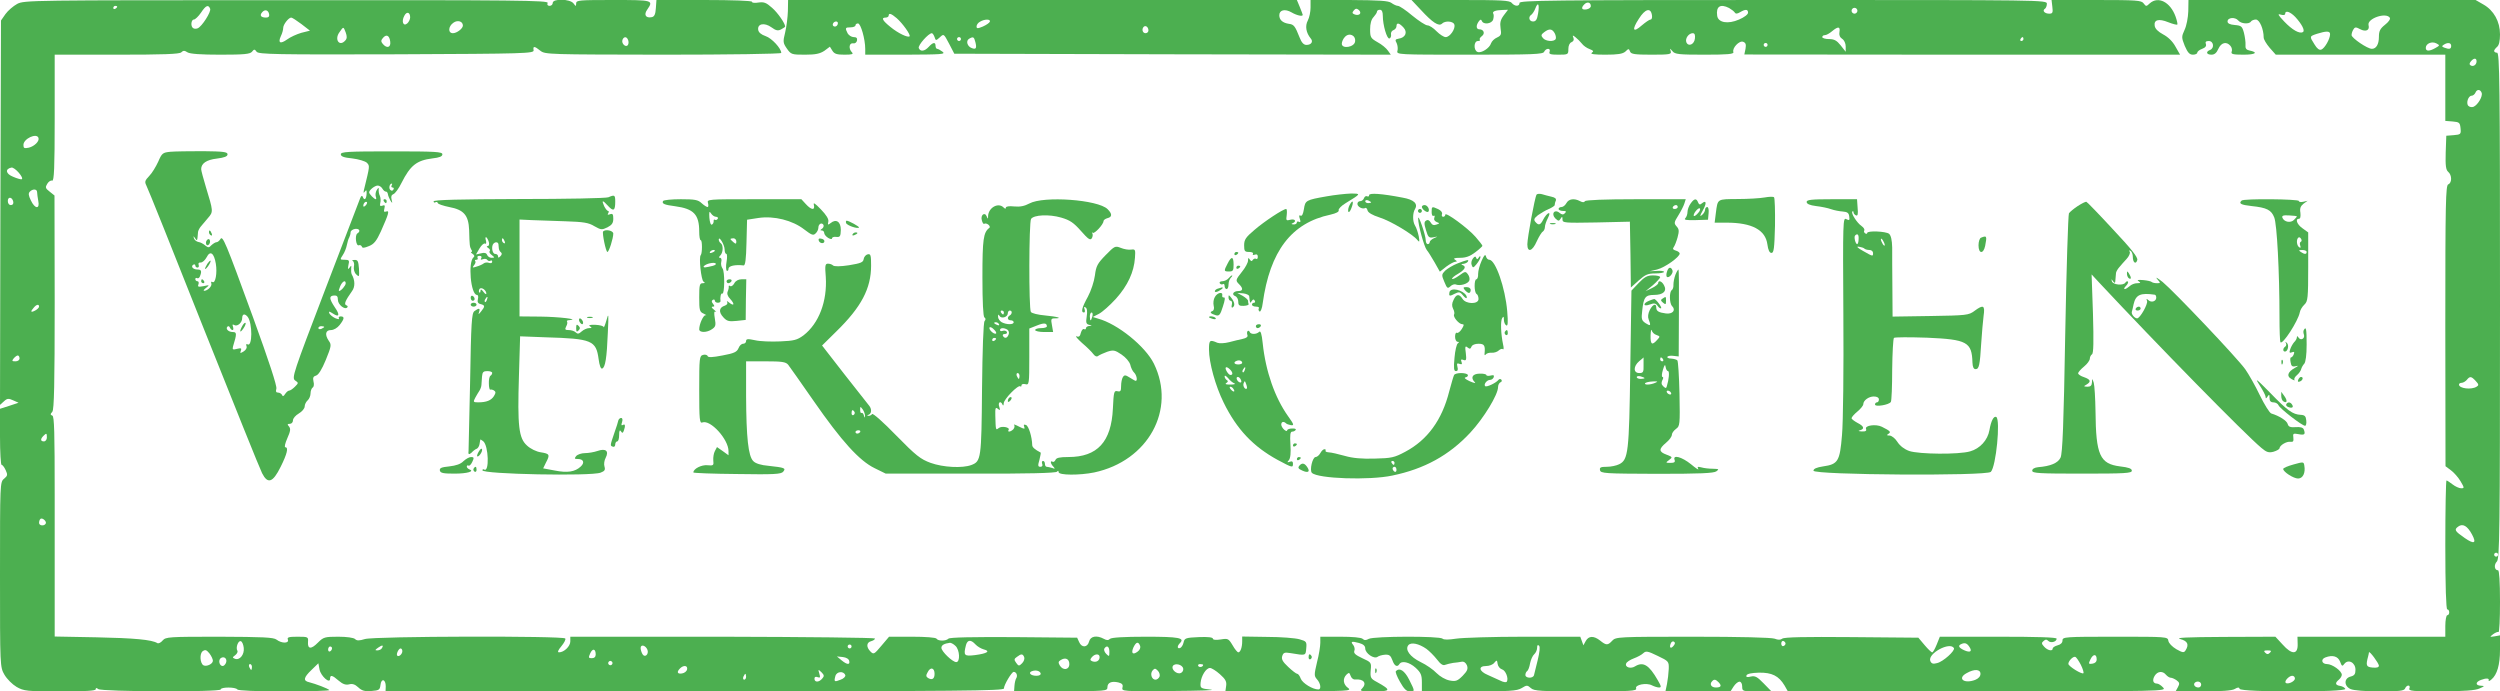 <?xml version="1.0" standalone="no"?>
<!DOCTYPE svg PUBLIC "-//W3C//DTD SVG 20010904//EN"
 "http://www.w3.org/TR/2001/REC-SVG-20010904/DTD/svg10.dtd">
<svg version="1.0" xmlns="http://www.w3.org/2000/svg"
 width="1280pt" height="354pt" viewBox="0 0 1280 354"
 preserveAspectRatio="xMidYMid meet">
<g transform="translate(0,354) scale(0.1,-0.1)"
fill="#4caf50" stroke="none">
<path d="M88 3520 c-20 -11 -47 -34 -60 -52 l-23 -33 -3 -984 -2 -984 20 18
c17 16 24 16 48 5 l27 -12 -48 -16 -47 -15 0 -143 c0 -79 4 -144 8 -144 5 0
14 -12 21 -27 11 -24 10 -29 -8 -44 -21 -17 -21 -23 -21 -491 0 -472 0 -473
23 -513 13 -22 40 -49 62 -62 37 -21 52 -23 223 -23 128 0 182 3 182 11 0 8 4
8 13 1 17 -14 627 -16 627 -2 0 13 77 13 85 0 4 -6 96 -10 242 -10 130 0 233
3 229 7 -7 8 -71 32 -103 40 -32 7 -29 24 12 63 l35 34 6 -32 c7 -34 54 -76
54 -47 0 21 11 19 44 -10 21 -18 36 -23 53 -19 17 5 31 0 47 -15 18 -17 33
-22 67 -19 40 3 44 6 47 31 4 36 27 30 27 -7 l-1 -26 1583 0 c1356 1 1583 3
1583 15 0 18 40 85 50 85 14 0 22 -19 13 -33 -4 -6 -8 -24 -9 -39 l-2 -28 239
1 c231 0 239 1 239 20 0 24 21 33 56 25 20 -5 25 -12 21 -26 -5 -20 1 -20 251
-18 142 1 232 4 202 7 -53 6 -55 7 -53 35 3 35 28 76 48 76 8 0 31 -14 51 -32
28 -25 35 -37 32 -59 l-4 -28 325 0 c299 0 324 1 304 16 -26 18 -30 48 -9 69
13 12 15 11 21 -6 4 -12 14 -20 23 -19 44 4 62 -19 36 -46 -14 -13 -7 -15 62
-15 86 0 88 7 14 48 -32 17 -35 22 -32 60 4 40 3 41 -43 62 -34 16 -45 25 -41
37 4 8 1 22 -5 30 -16 19 -9 21 29 11 22 -6 32 -15 32 -28 0 -25 45 -56 63
-43 6 5 24 10 39 11 21 1 28 -4 37 -28 10 -30 25 -38 36 -20 12 19 51 10 83
-19 27 -25 32 -37 32 -75 l0 -46 241 0 c208 0 245 2 270 17 26 16 29 16 47 0
16 -15 49 -17 281 -17 227 0 262 2 258 15 -8 19 53 31 81 16 12 -6 28 -11 36
-11 13 0 12 6 -6 37 -45 79 -75 97 -117 71 -22 -14 -53 -4 -45 15 2 7 20 19
39 26 19 7 41 19 49 27 13 12 22 11 73 -14 57 -27 58 -29 57 -67 -1 -22 -5
-57 -9 -77 l-8 -38 166 0 167 0 16 25 c9 14 23 25 30 25 8 0 14 -10 14 -25 0
-24 2 -25 75 -25 l75 0 -40 41 c-33 34 -44 40 -66 35 -19 -5 -25 -3 -22 6 3 8
25 13 64 14 66 1 101 -16 131 -66 l17 -30 969 0 c966 0 970 1 952 20 -10 11
-24 20 -31 20 -20 0 -26 17 -12 40 15 24 41 26 58 5 7 -8 18 -15 24 -15 7 0
20 -6 30 -13 15 -11 17 -17 7 -35 l-12 -22 141 0 c94 0 147 4 161 12 17 10 23
10 26 1 6 -18 546 -18 541 0 -3 6 -14 13 -26 15 -26 4 -28 15 -7 32 8 7 15 18
15 25 0 20 -49 55 -76 55 -27 0 -33 25 -8 34 37 14 64 6 75 -21 9 -25 12 -26
22 -12 20 26 57 7 57 -30 0 -22 -5 -30 -25 -35 -35 -9 -34 -49 0 -64 15 -7 77
-12 149 -12 101 0 125 3 130 15 3 8 10 15 17 15 6 0 9 -7 5 -15 -5 -13 17 -15
162 -15 120 1 176 5 197 15 27 12 28 13 8 14 -30 1 -30 19 0 30 27 10 43 9 39
-3 -2 -5 5 -3 14 5 29 24 44 75 44 152 l0 74 -27 -5 c-27 -4 -27 -4 -8 11 11
8 23 13 27 11 5 -3 8 67 8 155 0 104 -4 161 -10 161 -19 0 -22 29 -6 45 14 15
16 139 16 1311 0 1144 -2 1294 -15 1294 -8 0 -15 4 -15 9 0 5 7 14 15 21 10 8
15 30 15 64 0 66 -32 123 -85 153 l-40 23 -735 0 -735 0 -1 -58 c-1 -32 -9
-74 -19 -95 -16 -35 -16 -39 1 -82 15 -34 24 -45 42 -45 12 0 22 5 22 10 0 6
11 15 25 20 16 6 23 14 19 25 -4 10 0 15 15 15 25 0 30 -37 6 -46 -23 -9 -18
-24 8 -24 15 0 26 9 35 30 15 33 42 39 62 15 7 -8 10 -22 6 -30 -4 -12 6 -15
61 -15 62 0 78 12 28 22 -14 3 -20 11 -18 28 1 14 -3 42 -8 62 -9 33 -13 37
-47 40 -25 2 -37 8 -37 18 0 21 39 24 55 5 14 -17 56 -20 65 -5 3 5 15 10 25
10 19 0 40 -49 40 -92 0 -10 14 -33 31 -53 l31 -35 434 0 434 0 0 -169 0 -170
38 -3 c34 -3 37 -6 40 -35 3 -30 1 -32 -35 -35 l-38 -3 -3 -86 c-2 -68 1 -89
13 -99 19 -16 20 -56 0 -64 -13 -5 -15 -93 -15 -724 l1 -719 28 -21 c15 -11
38 -37 49 -56 20 -34 20 -36 3 -36 -10 0 -30 9 -44 20 -14 11 -28 20 -31 20
-3 0 -6 -148 -6 -330 0 -213 4 -330 10 -330 6 0 10 -7 10 -15 0 -8 -4 -15 -10
-15 -5 0 -10 -25 -10 -55 l0 -55 -379 0 -378 0 1 -37 c2 -55 -29 -57 -77 -3
l-37 40 -262 -1 c-195 -1 -253 -4 -225 -11 38 -10 46 -28 27 -58 -8 -13 -15
-12 -47 6 -22 13 -39 31 -41 43 -3 21 -6 21 -273 21 -257 0 -269 -1 -269 -19
0 -12 -9 -21 -25 -25 -14 -4 -25 -11 -25 -16 0 -16 -26 -11 -44 9 -14 15 -14
20 -3 29 10 9 16 9 25 0 12 -12 42 -4 42 12 0 7 -100 10 -299 10 l-299 0 -16
-40 c-9 -22 -19 -40 -23 -40 -5 0 -22 17 -39 37 l-32 38 -342 3 c-235 2 -346
0 -355 -8 -9 -7 -21 -7 -39 0 -17 6 -177 10 -420 10 -380 0 -393 -1 -411 -20
-23 -25 -31 -25 -62 0 -33 26 -59 25 -74 -2 l-12 -22 -8 22 -8 22 -288 0
c-158 0 -315 -5 -348 -10 -39 -6 -63 -6 -69 0 -14 14 -352 13 -378 -1 -14 -8
-23 -8 -31 0 -7 7 -53 11 -114 11 l-103 0 0 -31 c0 -17 -7 -62 -17 -100 -15
-64 -15 -70 0 -87 19 -21 23 -52 7 -52 -29 0 -81 32 -90 55 -5 14 -13 25 -18
25 -5 0 -26 16 -46 35 -29 27 -36 40 -31 56 6 18 12 20 43 15 78 -13 77 -14
80 25 3 33 1 36 -35 46 -21 6 -95 12 -165 12 l-128 2 0 -25 c0 -30 -9 -56 -20
-56 -4 0 -18 16 -29 36 -21 35 -24 36 -61 30 -26 -4 -40 -2 -40 4 0 7 -26 10
-72 8 -67 -3 -73 -5 -78 -27 -3 -14 -11 -26 -18 -29 -15 -5 -16 10 -1 25 27
27 -4 33 -175 33 -111 0 -176 -4 -183 -11 -8 -8 -17 -8 -31 0 -37 20 -69 14
-76 -14 -8 -31 -38 -33 -51 -2 l-10 22 -324 3 c-210 1 -328 -1 -335 -8 -13
-13 -53 -13 -61 0 -4 6 -56 10 -125 10 l-118 0 -39 -46 c-37 -44 -40 -46 -56
-30 -23 23 -21 47 3 53 11 3 20 9 20 14 0 4 -351 8 -780 9 l-780 0 0 -24 c0
-25 -32 -56 -58 -56 -9 0 -5 11 12 31 14 17 24 35 20 40 -8 14 -978 12 -1026
-3 -29 -9 -41 -9 -50 0 -7 7 -43 12 -86 12 -69 0 -76 -2 -104 -30 -35 -36 -54
-34 -51 4 2 25 0 26 -54 26 -45 0 -54 -3 -49 -15 7 -20 -32 -20 -58 0 -15 12
-71 14 -293 15 -259 0 -274 -1 -290 -19 -9 -11 -21 -17 -27 -14 -28 18 -120
26 -313 30 l-213 4 0 162 c0 89 0 343 0 564 0 318 -2 402 -12 405 -11 4 -11 8
0 20 9 12 12 137 12 561 l-1 546 -25 20 c-22 17 -23 22 -12 40 7 12 19 19 25
16 10 -3 13 64 13 320 l0 325 318 0 c238 0 321 3 330 12 10 10 17 10 32 0 13
-8 68 -12 169 -12 120 0 151 3 161 15 11 14 14 14 24 0 10 -13 95 -15 716 -13
665 3 705 4 702 21 -4 22 4 22 35 -3 24 -19 44 -19 629 -20 332 0 604 4 604 9
0 23 -49 76 -80 86 -23 8 -36 19 -38 32 -5 32 32 39 68 13 23 -17 34 -19 50
-10 11 6 20 12 20 14 0 16 -38 71 -67 96 -30 27 -42 31 -70 27 -18 -3 -33 -2
-33 4 0 5 -99 9 -244 9 l-245 0 -3 -42 c-2 -32 -8 -44 -22 -46 -30 -6 -41 13
-22 39 33 48 29 49 -174 49 -174 0 -190 -1 -190 -17 -1 -17 -1 -17 -14 0 -18
23 -106 25 -106 2 0 -8 -7 -15 -16 -15 -10 0 -14 6 -10 15 5 13 -154 15 -1337
14 -1309 0 -1343 0 -1379 -19z m512 -14 c0 -3 -4 -8 -10 -11 -5 -3 -10 -1 -10
4 0 6 5 11 10 11 6 0 10 -2 10 -4z m476 -11 c6 -15 -42 -91 -64 -100 -8 -3
-18 -3 -23 1 -14 8 -11 44 4 44 6 0 23 16 36 35 25 38 38 43 47 20z m302 -28
c2 -11 -3 -17 -16 -17 -26 0 -34 11 -20 27 14 17 32 12 36 -10z m722 -16 c0
-10 -7 -24 -15 -31 -20 -17 -31 10 -15 39 12 24 30 19 30 -8z m9652 2 c33 -36
51 -70 39 -77 -17 -11 -55 11 -96 54 -32 34 -36 41 -17 35 13 -4 22 -2 22 4 0
20 26 11 52 -16z m484 -4 c4 -7 -7 -22 -25 -36 -25 -20 -31 -32 -31 -62 0 -38
-14 -61 -36 -61 -23 0 -103 55 -104 70 0 8 4 22 10 30 7 12 13 12 33 1 30 -16
51 -6 44 20 -9 34 90 68 109 38z m-10693 -32 l44 -34 -44 -11 c-24 -7 -57 -22
-73 -34 -35 -25 -48 -18 -32 17 7 14 12 33 12 42 0 18 28 53 41 53 5 0 28 -15
52 -33z m827 -8 c0 -15 -31 -39 -51 -39 -26 0 -25 35 3 54 21 15 48 7 48 -15z
m-600 -35 c7 -19 7 -31 -1 -40 -30 -36 -59 3 -31 41 21 30 20 30 32 -1z
m10160 -9 c0 -24 -27 -72 -45 -79 -10 -4 -22 5 -35 27 -26 41 -26 41 13 54 48
15 67 15 67 -2z m-9932 -38 c4 -30 -17 -37 -38 -12 -10 12 -10 18 0 30 18 22
34 14 38 -18z m1218 8 c3 -8 3 -19 -1 -25 -10 -16 -35 7 -28 26 7 18 22 18 29
-1z m9253 -41 c-32 -18 -49 -17 -49 1 0 22 31 35 54 23 19 -10 18 -11 -5 -24z
m81 11 c0 -16 -9 -19 -35 -9 -13 5 -14 8 -3 15 20 13 38 11 38 -6z m130 -79
c0 -18 -17 -29 -30 -21 -8 5 -7 11 1 21 15 18 29 18 29 0z m26 -161 c7 -18
-20 -63 -42 -72 -9 -3 -20 -1 -26 5 -13 13 -1 52 17 52 7 0 15 7 19 15 7 19
25 19 32 0z m-12509 -231 c6 -17 -21 -43 -49 -50 -24 -5 -28 -3 -28 14 0 32
68 63 77 36z m-86 -212 c-4 -1 -24 4 -44 13 -38 15 -42 40 -9 47 17 4 67 -54
53 -60z m79 -66 c0 -7 3 -28 6 -45 9 -43 -17 -42 -38 3 -12 25 -14 36 -5 45
15 15 37 14 37 -3z m-122 -49 c2 -10 -3 -17 -12 -17 -10 0 -16 9 -16 21 0 24
23 21 28 -4z m132 -537 c0 -5 -9 -14 -20 -20 -23 -12 -26 -6 -7 15 14 17 27
19 27 5z m-100 -265 c0 -9 -9 -15 -21 -15 -18 0 -19 2 -9 15 7 8 16 15 21 15
5 0 9 -7 9 -15z m12576 -116 c16 -17 16 -22 4 -29 -27 -17 -90 -9 -90 11 0 5
6 9 14 9 7 0 19 7 26 15 16 20 23 19 46 -6z m-12436 -289 c0 -11 -7 -20 -15
-20 -18 0 -19 12 -3 28 16 16 18 15 18 -8z m-6 -441 c-8 -14 -34 -11 -34 4 0
8 3 17 7 20 9 9 34 -13 27 -24z m12423 -56 c24 -45 11 -51 -37 -18 -52 36 -56
43 -34 59 23 17 47 4 71 -41z m133 -103 c0 -5 -4 -10 -10 -10 -5 0 -10 5 -10
10 0 6 5 10 10 10 6 0 10 -4 10 -10z m-11542 -477 c4 -35 -21 -65 -45 -56 -14
6 -14 7 2 19 9 7 14 18 10 23 -9 16 5 53 18 48 7 -2 13 -17 15 -34z m3746 18
c10 -11 29 -22 43 -26 36 -9 17 -21 -44 -29 -57 -7 -61 -3 -47 52 8 27 25 28
48 3z m3575 -7 c-14 -18 -24 -11 -15 11 3 9 11 13 16 10 8 -5 7 -11 -1 -21z
m573 11 c0 -5 -5 -11 -11 -13 -6 -2 -11 4 -11 13 0 9 5 15 11 13 6 -2 11 -8
11 -13z m-4250 -12 c22 -20 25 -83 4 -83 -19 0 -76 55 -76 73 0 14 14 22 44
26 5 0 18 -6 28 -16z m945 1 c4 -10 -1 -22 -12 -30 -25 -19 -35 -9 -22 21 14
29 25 32 34 9z m1466 -16 c15 -11 39 -35 54 -54 18 -24 31 -33 42 -28 9 3 27
8 41 10 14 1 33 4 44 6 11 2 21 -5 27 -19 6 -18 2 -28 -22 -53 -27 -27 -36
-30 -67 -24 -21 4 -49 20 -67 38 -16 17 -53 43 -81 56 -55 27 -82 64 -63 87
14 16 53 8 92 -19z m2781 9 c15 -23 3 -30 -28 -16 -28 13 -33 24 -13 32 18 8
29 3 41 -16z m-8129 -6 c-3 -6 -14 -11 -23 -11 -13 0 -13 2 4 14 21 15 30 14
19 -3z m1360 -8 c8 -23 -13 -42 -25 -23 -5 8 -10 23 -10 32 0 21 26 14 35 -9z
m1045 17 c0 -5 -4 -10 -10 -10 -5 0 -10 5 -10 10 0 6 5 10 10 10 6 0 10 -4 10
-10z m3513 -70 c-9 -36 -17 -71 -19 -77 -5 -18 -44 -16 -44 1 0 8 4 17 9 20 5
3 12 21 15 40 4 19 13 39 21 46 8 7 15 22 15 33 0 13 3 18 10 11 6 -6 3 -33
-7 -74z m-6173 61 c0 -6 -4 -13 -10 -16 -5 -3 -10 1 -10 9 0 9 5 16 10 16 6 0
10 -4 10 -9z m3980 -18 c0 -25 -1 -26 -16 -11 -9 9 -13 21 -10 27 13 20 26 11
26 -16z m4324 19 c8 -13 -55 -70 -86 -77 -21 -6 -29 -3 -35 11 -14 38 100 100
121 66z m-8914 -65 c0 -17 -34 -32 -49 -23 -17 11 -20 60 -3 72 13 9 19 7 34
-11 10 -13 18 -30 18 -38z m970 49 c0 -15 -18 -31 -26 -23 -7 7 7 37 17 37 5
0 9 -6 9 -14z m990 -17 c0 -12 -7 -19 -20 -19 -17 0 -18 3 -8 25 12 27 28 24
28 -6z m8572 9 c-9 -9 -15 -9 -24 0 -9 9 -7 12 12 12 19 0 21 -3 12 -12z m558
-66 c0 -9 -11 -12 -32 -10 -33 3 -36 10 -23 58 2 8 4 17 4 20 2 10 50 -55 51
-68z m-6936 43 c3 -8 -2 -22 -11 -31 -15 -15 -18 -15 -30 2 -12 16 -11 21 4
31 22 17 30 16 37 -2z m386 1 c0 -19 -17 -29 -37 -22 -12 5 -13 9 -3 21 16 19
40 19 40 1z m5105 -12 c0 -12 -8 -20 -22 -22 -20 -3 -21 -1 -10 22 14 29 32
29 32 0z m-9578 -18 c-4 -9 -11 -16 -17 -16 -17 0 -24 31 -9 41 18 11 34 -5
26 -25z m3191 10 c5 -21 -11 -20 -39 3 l-24 20 30 -3 c18 -2 31 -10 33 -20z
m6306 -20 c10 -20 16 -40 13 -43 -8 -7 -77 36 -77 48 0 15 24 39 35 36 6 -2
18 -20 29 -41z m-5179 4 c0 -30 -32 -35 -49 -7 -8 14 -8 20 4 27 24 16 45 7
45 -20z m-2341 -1 c-3 -5 -10 -7 -15 -3 -5 3 -7 10 -3 15 3 5 10 7 15 3 5 -3
7 -10 3 -15z m4556 -26 c19 -5 35 -47 25 -63 -3 -5 -18 -3 -33 5 -15 7 -44 20
-64 29 -46 19 -51 46 -9 46 16 0 35 7 42 17 13 15 14 14 17 -7 2 -12 12 -24
22 -27z m-6400 12 c0 -8 -2 -15 -4 -15 -2 0 -6 7 -10 15 -3 8 -1 15 4 15 6 0
10 -7 10 -15z m4768 -8 c2 -9 -4 -20 -13 -23 -20 -8 -50 19 -40 36 10 17 49 8
53 -13z m102 19 c0 -11 -19 -15 -25 -6 -3 5 1 10 9 10 9 0 16 -2 16 -4z
m-2642 -23 c-2 -10 -13 -19 -26 -21 -24 -4 -29 7 -10 26 18 18 40 15 36 -5z
m1267 -23 c0 -26 -13 -34 -34 -21 -10 7 -11 13 -1 30 14 28 35 22 35 -9z
m1152 -14 c-4 -9 -13 -16 -21 -16 -19 0 -29 30 -15 47 11 12 14 12 27 -1 8 -8
12 -22 9 -30z m-1727 -10 c-16 -20 -40 -21 -40 -1 0 9 6 12 16 8 13 -5 15 -2
9 18 -7 23 -6 23 11 7 14 -14 15 -20 4 -32z m1118 27 c2 -8 -6 -13 -22 -13
-28 0 -43 15 -24 23 20 8 41 3 46 -10z m4812 -3 c0 -13 -10 -24 -27 -31 -58
-22 -94 8 -43 35 39 22 70 20 70 -4z m-5812 -7 c2 -7 -9 -18 -24 -23 -32 -13
-35 -11 -27 18 6 25 43 28 51 5z m-508 -8 c0 -8 -4 -15 -10 -15 -5 0 -7 7 -4
15 4 8 8 15 10 15 2 0 4 -7 4 -15z m7930 -9 c0 -15 -37 -32 -47 -22 -9 8 17
36 33 36 8 0 14 -6 14 -14z m-2952 -18 c19 -19 14 -28 -13 -28 -24 0 -34 18
-18 33 9 10 17 9 31 -5z m2472 -13 c0 -8 -6 -15 -14 -15 -17 0 -28 14 -19 24
12 12 33 6 33 -9z"/>
<path d="M4034 3483 c-1 -31 -7 -80 -14 -109 -12 -48 -11 -54 9 -83 21 -30 25
-31 93 -31 54 0 76 5 99 20 l28 21 13 -21 c10 -16 23 -20 62 -20 39 0 47 3 38
12 -18 18 -15 49 5 46 10 -2 19 4 21 15 2 12 -3 17 -17 17 -11 0 -25 9 -31 19
-14 28 -13 31 15 31 14 0 25 5 25 10 0 6 6 10 13 10 14 0 37 -80 37 -131 l0
-29 208 0 c184 1 205 2 188 15 -11 8 -23 15 -28 15 -4 0 -8 7 -8 15 0 21 -13
19 -35 -5 -21 -23 -43 -26 -51 -6 -5 14 50 76 67 76 4 0 10 -9 14 -20 6 -19 7
-19 27 -1 20 19 20 19 47 -32 l27 -52 1118 -3 1117 -2 -15 21 c-8 12 -32 32
-53 43 -35 20 -38 25 -38 66 0 29 6 51 18 63 9 10 17 22 17 27 0 6 7 10 15 10
10 0 15 -10 15 -31 0 -47 21 -120 34 -116 6 2 10 12 8 21 -2 9 4 19 13 22 8 3
15 12 15 20 0 20 14 17 36 -7 22 -24 10 -52 -25 -57 -18 -3 -19 -7 -10 -23 5
-11 7 -29 4 -39 -6 -20 1 -20 370 -20 325 0 376 2 381 15 4 8 12 15 20 15 8 0
11 -6 8 -15 -5 -12 4 -15 45 -15 50 0 51 1 51 29 0 17 6 31 16 35 10 4 14 12
10 22 -6 15 -4 15 11 3 10 -8 24 -22 32 -32 7 -10 25 -23 39 -28 21 -8 23 -12
12 -19 -10 -7 14 -10 69 -10 64 0 89 4 103 16 16 16 18 16 24 0 5 -13 23 -16
110 -16 94 0 103 2 98 18 -5 16 -5 16 9 0 12 -16 34 -18 165 -18 117 0 150 3
147 13 -8 20 30 61 50 53 13 -5 16 -13 12 -36 l-6 -29 1115 -1 1116 0 -24 42
c-14 26 -38 49 -63 62 -26 14 -41 29 -43 44 -5 31 21 38 70 18 23 -9 43 -14
46 -12 2 3 -2 21 -9 41 -27 75 -89 106 -132 68 -18 -17 -19 -17 -32 0 -11 15
-35 17 -242 17 l-229 0 4 -35 c4 -30 1 -35 -16 -35 -24 0 -37 16 -22 25 5 3
10 15 10 26 0 19 -22 19 -1350 19 -1190 0 -1350 -2 -1350 -15 0 -19 -24 -19
-40 0 -10 13 -52 15 -263 15 l-250 0 49 -52 c58 -63 91 -85 107 -69 16 16 57
13 63 -4 8 -21 -22 -65 -44 -65 -10 0 -31 14 -47 30 -16 17 -37 30 -46 30 -10
0 -45 23 -78 50 -33 28 -66 50 -74 50 -7 0 -22 7 -33 15 -15 11 -59 14 -216
15 l-198 0 0 -39 c0 -21 -6 -51 -14 -66 -15 -28 -9 -63 15 -92 14 -16 3 -33
-22 -33 -14 0 -25 12 -35 38 -23 58 -29 67 -55 70 -32 5 -49 20 -49 44 0 27
29 34 62 15 27 -16 58 -23 58 -13 0 2 -7 20 -15 40 l-15 36 -1303 0 -1302 0
-1 -57z m4111 26 c0 -8 -10 -15 -22 -17 -25 -4 -30 7 -11 26 15 15 33 10 33
-9z m-270 -38 c-5 -31 -11 -41 -26 -41 -20 0 -26 24 -8 35 5 4 15 18 20 32 14
37 22 21 14 -26z m978 28 c12 -7 25 -17 29 -23 5 -8 13 -7 28 2 27 16 40 15
40 -3 0 -9 -20 -24 -46 -35 -57 -25 -107 -16 -112 19 -7 48 16 63 61 40z
m-1891 -31 c-5 -5 -16 -6 -26 -2 -13 5 -14 9 -5 20 9 11 15 12 26 3 8 -7 10
-16 5 -21z m2548 17 c0 -8 -7 -15 -15 -15 -8 0 -15 7 -15 15 0 8 7 15 15 15 8
0 15 -7 15 -15z m-1811 -24 c-17 -23 -20 -38 -16 -66 5 -31 3 -37 -18 -47 -14
-6 -27 -19 -31 -30 -7 -24 -50 -52 -69 -44 -21 8 -20 56 2 56 9 0 13 3 10 7
-4 3 1 11 10 18 18 13 10 35 -13 35 -16 0 -18 19 -3 40 8 11 12 12 16 3 8 -21
51 -15 58 7 3 11 4 24 1 29 -8 12 10 19 47 20 l28 1 -22 -29z m759 1 c2 -12
-1 -22 -7 -22 -6 0 -26 -14 -45 -30 -45 -40 -53 -24 -15 34 32 51 61 59 67 18z
m-3867 -15 c30 -26 73 -86 66 -93 -8 -8 -58 15 -98 48 -41 33 -49 48 -24 48 8
0 15 5 15 10 0 15 13 11 41 -13z m477 -18 c-2 -6 -18 -17 -36 -25 -27 -11 -32
-11 -32 1 0 8 8 19 18 24 23 14 55 14 50 0z m-778 -7 c0 -13 -12 -22 -22 -16
-10 6 -1 24 13 24 5 0 9 -4 9 -8z m1590 -38 c0 -8 -7 -14 -15 -14 -15 0 -21
21 -9 33 10 9 24 -2 24 -19z m3538 -8 c-3 -15 2 -27 14 -35 10 -6 18 -23 18
-39 l0 -27 -26 33 c-20 25 -33 32 -60 32 -19 0 -34 5 -34 10 0 6 6 10 13 10 8
0 24 9 37 20 31 26 43 25 38 -4z m-1458 -6 c6 -11 8 -25 5 -30 -9 -15 -51 -12
-65 5 -11 13 -10 18 6 30 26 20 41 18 54 -5z m-1022 -43 c-4 -29 -68 -39 -68
-11 0 10 7 26 16 35 22 24 57 8 52 -24z m1740 16 c-3 -31 -34 -44 -44 -19 -7
19 12 46 33 46 10 0 13 -9 11 -27z m-3758 -3 c0 -5 -4 -10 -10 -10 -5 0 -10 5
-10 10 0 6 5 10 10 10 6 0 10 -4 10 -10z m74 -16 c8 -31 3 -39 -19 -30 -22 8
-31 36 -14 47 22 13 26 11 33 -17z m5366 16 c0 -5 -5 -10 -11 -10 -5 0 -7 5
-4 10 3 6 8 10 11 10 2 0 4 -4 4 -10z m-1310 -30 c0 -5 -4 -10 -10 -10 -5 0
-10 5 -10 10 0 6 5 10 10 10 6 0 10 -4 10 -10z"/>
<path d="M873 2763 c-40 -4 -44 -7 -63 -51 -12 -26 -32 -59 -46 -73 -22 -23
-24 -30 -15 -48 7 -12 138 -339 292 -728 155 -389 290 -725 301 -746 29 -57
55 -48 95 33 33 66 41 100 24 100 -6 0 -1 21 10 46 16 36 18 48 9 60 -10 11
-9 14 4 14 9 0 16 8 16 18 0 10 14 26 30 35 17 10 30 26 30 36 0 10 7 24 15
31 8 7 15 23 15 36 0 12 5 26 11 30 6 3 8 17 4 31 -4 19 -1 26 13 30 12 3 30
31 50 80 28 69 30 78 16 97 -22 32 -18 56 10 56 15 0 33 11 45 26 25 32 26 44
5 44 -8 0 -12 -5 -9 -10 4 -6 -4 -5 -19 1 -14 7 -27 18 -30 25 -4 11 -1 11 18
-1 33 -22 38 -8 10 32 -29 44 -30 58 -4 60 15 1 20 -4 20 -22 0 -25 36 -53 48
-39 4 4 2 9 -5 11 -13 5 -5 24 29 72 17 22 16 57 -1 86 -3 6 -4 19 -3 30 2 17
1 18 -8 5 -9 -12 -10 -9 -6 13 6 24 3 27 -19 27 -25 0 -25 1 -10 24 9 13 18
36 21 52 3 15 8 32 12 38 3 6 7 18 7 26 0 8 10 16 23 18 22 3 30 -12 12 -23
-14 -8 -8 -66 7 -61 6 3 13 0 16 -7 2 -8 12 -7 36 3 26 10 39 27 61 75 40 90
46 109 27 102 -11 -4 -13 0 -9 15 4 16 2 20 -10 15 -12 -4 -14 -1 -11 14 3 10
2 27 -2 36 -5 10 -7 25 -6 33 1 11 -2 10 -10 -3 -6 -10 -8 -25 -5 -33 3 -8 3
-14 0 -14 -8 0 -34 27 -34 35 0 12 29 35 44 35 8 0 19 -7 24 -16 5 -9 13 -15
17 -15 5 1 10 -5 11 -13 1 -8 7 -22 13 -33 11 -16 11 -16 6 5 -4 15 -1 24 9
28 9 3 28 29 42 58 45 89 77 115 158 125 36 4 51 10 51 21 0 13 -36 15 -260
15 -224 0 -260 -2 -260 -15 0 -11 16 -17 58 -21 33 -4 66 -14 75 -22 16 -17
16 -14 -14 -137 -4 -18 -3 -21 4 -11 8 11 10 8 9 -12 -2 -28 -12 -36 -20 -14
-3 7 -8 5 -13 -8 -4 -11 -85 -222 -180 -470 -163 -426 -171 -450 -153 -463 18
-12 18 -13 -1 -32 -11 -11 -24 -20 -30 -20 -5 0 -14 -8 -20 -17 -8 -13 -13
-14 -16 -5 -3 6 -12 12 -21 12 -10 0 -12 6 -8 20 4 13 -38 141 -119 364 -143
392 -156 423 -168 401 -5 -8 -14 -15 -19 -15 -6 0 -17 -7 -26 -15 -13 -14 -17
-14 -32 -2 -9 8 -25 17 -35 18 -11 2 -21 11 -23 19 -4 13 -3 13 6 0 11 -16 11
-16 15 33 1 6 7 19 14 27 7 8 24 28 37 44 28 32 27 34 -11 159 -13 43 -24 84
-24 91 0 29 27 48 80 54 39 5 55 11 55 22 0 12 -21 15 -125 16 -69 0 -144 -1
-167 -3z m1132 -173 c-3 -5 -1 -10 5 -10 6 0 8 -5 4 -11 -4 -7 -10 -7 -16 -1
-9 9 -3 32 8 32 3 0 2 -4 -1 -10z m-133 -102 c-7 -7 -12 -8 -12 -2 0 6 3 14 7
17 3 4 9 5 12 2 2 -3 -1 -11 -7 -17z m-767 -298 c8 -47 -2 -103 -17 -94 -6 4
-9 1 -6 -7 5 -14 -19 -38 -37 -38 -5 0 -1 7 10 15 19 15 18 16 -12 9 -28 -5
-32 -4 -27 9 3 9 1 16 -5 16 -6 0 -11 5 -11 11 0 5 4 8 9 5 5 -3 12 1 15 10
10 26 7 34 -13 34 -23 0 -36 16 -21 25 5 3 10 1 10 -4 0 -6 5 -11 11 -11 6 0
9 6 6 14 -3 8 1 13 11 12 9 0 22 12 30 27 18 36 38 22 47 -33z m665 -101 c0
-11 -24 -39 -34 -39 -3 0 0 11 6 25 11 25 28 34 28 14z m-502 -171 c25 -32 25
-157 -1 -141 -6 4 -8 0 -5 -9 4 -8 -3 -20 -14 -27 -18 -11 -20 -11 -15 3 5 13
2 15 -19 10 -22 -6 -25 -4 -21 12 20 65 20 74 -1 74 -23 0 -39 17 -27 28 4 4
10 1 12 -5 3 -7 9 -13 14 -13 4 0 5 7 2 17 -4 11 -3 14 6 9 16 -10 41 12 41
35 0 22 13 25 28 7z m392 -52 c0 -2 -7 -6 -15 -10 -8 -3 -15 -1 -15 4 0 6 7
10 15 10 8 0 15 -2 15 -4z"/>
<path d="M1062 2190 c-18 -29 -15 -38 4 -12 9 13 14 25 12 27 -2 2 -9 -5 -16
-15z"/>
<path d="M1030 2100 c0 -5 5 -10 11 -10 5 0 7 5 4 10 -3 6 -8 10 -11 10 -2 0
-4 -4 -4 -10z"/>
<path d="M1241 1872 c-17 -31 -13 -40 5 -14 9 13 14 26 11 29 -3 2 -10 -4 -16
-15z"/>
<path d="M6794 2535 c-109 -19 -111 -21 -118 -66 -4 -25 -10 -37 -17 -33 -8 4
-9 -1 -4 -16 5 -15 4 -20 -4 -16 -6 4 -11 2 -11 -3 0 -6 -8 -11 -17 -10 -11 0
-13 3 -5 6 22 9 13 24 -11 18 -22 -6 -23 -4 -19 24 2 17 1 31 -3 31 -15 0
-111 -63 -162 -107 -45 -38 -53 -50 -53 -79 0 -30 3 -34 26 -34 14 0 22 -4 19
-10 -3 -6 1 -7 9 -4 11 4 16 0 16 -11 0 -9 -4 -14 -9 -10 -5 3 -13 0 -17 -6
-4 -8 -9 -7 -15 2 -7 11 -9 10 -9 -5 0 -10 -13 -35 -30 -56 -35 -44 -35 -46
-15 -66 21 -21 19 -34 -4 -34 -26 0 -37 -18 -17 -26 9 -3 16 -16 16 -29 0 -18
5 -22 28 -21 15 1 26 4 25 9 -2 4 -3 11 -3 17 0 5 -12 16 -27 25 l-28 15 30
-2 c17 -2 31 -9 31 -15 4 -38 4 -38 13 -24 6 9 11 10 15 2 4 -6 2 -11 -3 -11
-6 0 -11 -4 -11 -10 0 -5 9 -10 21 -10 11 0 18 -4 14 -9 -3 -5 -1 -12 4 -16 5
-3 13 16 16 42 37 267 147 412 347 454 30 7 45 15 42 23 -2 6 14 23 36 36 80
49 80 49 25 49 -27 -1 -82 -7 -121 -14z"/>
<path d="M7010 2541 c0 -7 -5 -9 -10 -6 -6 3 -13 -1 -16 -9 -3 -9 -12 -16 -20
-16 -8 0 -14 -6 -14 -14 0 -15 27 -29 40 -21 4 3 10 -3 12 -13 3 -11 26 -24
60 -35 56 -17 173 -87 195 -116 11 -13 12 -10 7 19 -4 19 -12 44 -19 55 -13
21 -13 64 0 85 16 27 -6 48 -63 58 -108 21 -172 25 -172 13z m10 -37 c0 -2 -7
-4 -15 -4 -8 0 -15 4 -15 10 0 5 7 7 15 4 8 -4 15 -8 15 -10z"/>
<path d="M7867 2543 c-9 -14 -47 -221 -47 -254 0 -44 26 -36 48 15 11 24 25
47 31 50 6 4 11 15 11 24 0 9 7 30 15 45 10 21 11 27 2 25 -6 -3 -18 -17 -25
-31 -15 -30 -24 -33 -41 -13 -9 11 -7 18 13 34 14 10 39 25 56 32 16 7 30 16
30 20 0 5 2 15 6 23 3 10 -4 16 -23 20 -15 4 -38 9 -49 13 -12 3 -24 2 -27 -3z"/>
<path d="M3115 2530 c-11 -5 -217 -9 -457 -9 -301 -1 -438 -4 -438 -12 0 -5 4
-8 9 -5 5 4 11 2 13 -4 1 -5 28 -14 58 -20 75 -14 99 -42 102 -118 2 -80 3
-85 11 -100 5 -6 5 -12 0 -12 -4 0 -1 -5 7 -10 9 -6 11 -13 5 -17 -30 -23 -15
-193 17 -193 6 0 8 -9 5 -21 -4 -15 0 -23 14 -26 23 -6 23 -12 2 -38 -13 -16
-15 -17 -10 -2 7 20 -1 21 -24 4 -14 -10 -17 -59 -22 -360 -4 -191 -8 -351 -8
-355 -3 -19 2 -22 16 -9 8 9 19 17 25 19 6 2 13 12 15 23 2 11 4 22 4 24 1 2
7 -2 15 -8 28 -23 32 -162 5 -145 -5 3 -9 1 -9 -4 0 -20 556 -31 605 -12 21 8
25 14 20 31 -4 12 -1 32 6 45 18 35 1 50 -42 35 -17 -6 -47 -11 -64 -11 -18 0
-38 -7 -45 -15 -10 -13 -9 -15 8 -15 30 0 37 -19 15 -39 -29 -27 -68 -33 -133
-20 l-59 11 14 29 c22 41 19 46 -25 53 -23 3 -54 18 -72 35 -42 38 -49 98 -41
357 l6 202 131 -5 c237 -7 258 -16 271 -112 4 -31 11 -51 18 -48 16 5 24 55
29 182 5 101 4 106 -7 65 -7 -25 -14 -40 -14 -35 -1 6 -20 11 -43 12 -28 1
-37 -2 -27 -8 11 -7 10 -9 -5 -9 -11 0 -28 -8 -38 -17 -14 -13 -21 -14 -30 -5
-7 7 -23 12 -35 12 -20 0 -22 3 -14 19 6 10 7 21 4 25 -3 3 2 7 13 7 56 4 -55
17 -148 18 l-108 1 0 248 0 248 63 -3 c34 -1 112 -4 173 -6 91 -3 118 -7 147
-25 34 -19 38 -20 67 -6 23 12 30 22 30 44 0 23 -3 28 -17 23 -11 -4 -14 -3
-9 5 4 7 4 12 -1 12 -4 0 -13 11 -20 25 -14 32 -8 32 21 0 27 -29 36 -24 36
22 0 35 -3 37 -35 23z m-612 -230 c3 -11 0 -20 -6 -20 -7 0 -6 -4 3 -10 8 -5
11 -12 7 -16 -4 -4 1 -13 11 -20 16 -13 16 -13 -1 -14 -10 0 -20 7 -23 15 -4
10 -14 13 -31 8 l-26 -6 18 31 c10 17 23 28 28 25 6 -4 8 3 5 15 -4 12 -3 20
2 17 4 -3 10 -14 13 -25z m81 4 c3 -8 2 -12 -4 -9 -6 3 -10 10 -10 16 0 14 7
11 14 -7z m-32 -14 c0 -5 1 -16 2 -22 1 -7 5 -16 11 -20 6 -5 5 -12 -3 -20 -9
-9 -12 -9 -12 0 0 7 -7 12 -15 12 -15 0 -21 40 -8 53 10 10 23 8 25 -3z m-88
-72 c-5 -8 -2 -9 9 -5 9 3 19 2 22 -4 4 -5 11 -7 16 -4 5 4 9 1 9 -5 0 -7 -7
-9 -16 -6 -9 4 -22 2 -28 -3 -6 -5 -22 -12 -36 -16 -21 -7 -23 -6 -13 7 7 8
10 18 6 21 -3 4 -1 7 6 7 7 0 9 5 6 10 -3 6 1 10 10 10 10 0 13 -5 9 -12z m26
-181 c0 -6 -7 -2 -15 9 -10 13 -14 15 -15 5 0 -8 -3 -12 -6 -8 -3 3 -3 11 1
17 8 13 35 -5 35 -23z m3 -32 c-3 -9 -8 -14 -10 -11 -3 3 -2 9 2 15 9 16 15
13 8 -4z m27 -374 c0 -6 -4 -12 -9 -15 -5 -3 -9 -21 -8 -40 0 -19 4 -33 7 -31
3 2 12 0 19 -4 10 -7 10 -12 0 -29 -14 -22 -38 -32 -81 -32 -25 0 -26 2 -15
23 7 12 16 29 22 37 5 8 10 22 10 30 1 8 2 27 3 43 2 22 7 27 27 27 14 0 25
-4 25 -9z"/>
<path d="M9035 2529 c-22 -4 -84 -8 -138 -8 -107 -1 -102 3 -112 -73 l-6 -48
61 0 c130 0 199 -37 209 -111 4 -30 11 -44 21 -44 12 0 15 23 18 139 1 77 -1
142 -5 146 -4 4 -26 3 -48 -1z"/>
<path d="M1965 2510 c3 -5 8 -10 11 -10 2 0 4 5 4 10 0 6 -5 10 -11 10 -5 0
-7 -4 -4 -10z"/>
<path d="M3395 2511 c-8 -14 7 -20 62 -27 95 -13 123 -42 123 -130 0 -24 3
-44 8 -44 8 0 8 -67 0 -76 -11 -10 2 -128 14 -136 9 -5 8 -8 -4 -8 -16 0 -18
-10 -18 -73 0 -66 2 -74 23 -83 12 -6 17 -9 10 -8 -11 3 -33 -45 -33 -72 0
-18 40 -18 66 1 18 12 20 20 14 54 -5 29 -4 39 4 35 6 -3 2 2 -8 10 -13 10
-15 16 -7 16 10 0 11 3 2 14 -8 10 -9 16 -1 21 5 3 10 1 10 -4 0 -6 7 -11 15
-11 8 0 14 3 14 8 -3 19 2 43 9 39 12 -8 14 114 1 129 -6 8 -9 23 -6 34 3 11
0 20 -6 20 -8 0 -7 4 1 12 15 15 16 54 2 63 -5 3 -10 12 -10 18 1 22 30 -27
30 -50 0 -13 4 -23 9 -23 4 0 5 -18 1 -40 -4 -22 -3 -43 1 -46 5 -3 9 2 9 10
0 15 35 22 77 17 9 -1 13 31 15 116 l3 118 58 9 c80 12 175 -12 235 -59 38
-29 46 -32 58 -20 8 7 14 20 14 29 0 19 17 29 26 15 3 -6 0 -15 -7 -20 -10 -6
-11 -9 -1 -9 6 0 12 -6 12 -13 0 -7 9 -18 20 -25 12 -7 20 -8 20 -2 0 5 10 9
22 7 19 -2 22 3 23 36 0 42 -24 58 -52 35 -14 -11 -16 -10 -12 7 3 13 -10 34
-38 63 -30 31 -40 38 -36 23 7 -29 -13 -27 -41 4 l-23 25 -242 0 c-238 0 -242
0 -236 -20 3 -11 2 -20 -2 -20 -5 0 -19 9 -31 20 -18 17 -35 20 -106 20 -47 0
-87 -4 -91 -9z m271 -81 c8 0 12 -5 9 -10 -4 -6 -10 -8 -15 -5 -4 3 -7 -1 -6
-8 0 -6 -3 -14 -9 -17 -6 -3 -11 12 -13 35 -2 32 0 36 8 23 6 -10 18 -18 26
-18z m104 -126 c0 -14 -3 -14 -15 -4 -8 7 -15 14 -15 16 0 2 7 4 15 4 8 0 15
-7 15 -16z m-110 -48 c0 -2 -7 -7 -16 -10 -8 -3 -12 -2 -9 4 6 10 25 14 25 6z
m-10 -77 c-14 -4 -32 -7 -39 -8 -21 -1 -1 16 24 21 30 7 43 -5 15 -13z"/>
<path d="M5270 2498 c-24 -13 -48 -18 -77 -15 -27 3 -43 0 -43 -6 0 -7 -4 -7
-12 1 -27 27 -77 -1 -79 -44 0 -17 -1 -17 -7 -2 -10 25 -33 7 -25 -20 3 -12 8
-20 12 -18 12 8 37 -13 26 -21 -30 -23 -35 -57 -35 -252 0 -129 4 -202 10
-206 7 -5 8 -11 1 -19 -6 -6 -11 -148 -13 -346 -3 -360 -5 -372 -55 -391 -46
-17 -144 -12 -208 11 -52 19 -75 37 -177 141 -64 66 -119 115 -123 109 -3 -5
-12 -10 -18 -9 -9 0 -9 2 1 6 15 6 16 29 2 46 -6 7 -62 79 -126 160 l-115 148
73 72 c128 125 178 220 178 337 0 53 -2 61 -17 58 -10 -2 -19 -13 -21 -24 -2
-17 -14 -22 -75 -32 -45 -7 -76 -7 -82 -1 -5 5 -16 9 -26 9 -14 0 -16 -9 -11
-68 8 -124 -35 -238 -114 -299 -33 -24 -48 -28 -120 -31 -45 -2 -103 0 -128 6
-37 8 -46 7 -46 -4 0 -8 -7 -14 -15 -14 -9 0 -19 -10 -24 -23 -8 -19 -22 -26
-82 -37 -51 -10 -74 -11 -76 -3 -2 6 -13 9 -23 6 -19 -5 -20 -15 -20 -179 0
-153 2 -173 16 -167 41 16 134 -86 134 -147 l0 -21 -29 21 -30 21 -11 -21 c-6
-11 -9 -32 -8 -47 3 -26 1 -28 -30 -25 -30 3 -72 -18 -72 -37 0 -3 101 -7 224
-8 188 -3 226 -1 236 12 15 18 8 21 -75 30 -38 3 -67 12 -78 24 -26 25 -36
121 -37 334 l0 177 100 0 c83 0 103 -3 115 -17 8 -10 67 -94 131 -186 143
-206 234 -306 312 -344 l57 -28 435 0 c290 -1 437 3 442 10 5 6 8 6 8 -2 0
-17 108 -17 182 -2 277 59 421 322 306 557 -44 89 -186 204 -287 231 l-26 8
31 16 c18 9 57 44 88 78 60 67 92 136 97 209 3 42 2 45 -20 42 -13 -2 -36 2
-53 9 -28 11 -31 10 -77 -37 -42 -43 -49 -56 -55 -104 -4 -31 -20 -79 -36
-109 -31 -56 -37 -81 -20 -81 5 0 6 7 3 17 -4 11 -3 14 5 9 8 -5 10 -21 6 -46
-5 -32 -3 -39 12 -43 17 -4 17 -5 2 -6 -10 0 -18 -6 -18 -12 0 -5 -4 -7 -10
-4 -5 3 -12 -5 -16 -19 -4 -18 -10 -23 -22 -18 -9 3 4 -12 28 -34 25 -21 51
-47 58 -57 9 -12 18 -15 25 -9 7 5 27 14 46 21 31 10 39 9 73 -14 22 -15 40
-36 45 -52 3 -15 12 -34 20 -41 13 -13 18 -42 8 -42 -3 0 -17 8 -31 17 -22 14
-27 14 -35 2 -5 -8 -9 -28 -9 -46 0 -25 -3 -30 -19 -26 -17 4 -19 -3 -23 -89
-8 -170 -79 -248 -228 -248 -45 0 -62 -4 -66 -15 -4 -8 -10 -12 -15 -9 -13 8
-11 -10 4 -25 10 -11 9 -13 -6 -7 -10 3 -23 6 -28 6 -5 0 -9 7 -9 15 0 8 -4
15 -10 15 -5 0 -7 -7 -4 -15 4 -9 0 -15 -9 -15 -13 0 -14 6 -5 36 5 20 8 37 6
37 -29 15 -43 27 -43 38 -1 42 -18 98 -32 103 -11 4 -13 2 -9 -9 5 -13 1 -13
-27 1 -17 9 -29 13 -25 9 4 -5 3 -14 -3 -22 -13 -14 -33 -18 -25 -4 9 13 -36
22 -51 9 -15 -12 -15 -11 -17 64 -1 39 1 45 13 35 11 -10 13 -8 7 11 -8 23 8
32 17 10 3 -7 6 -4 6 7 1 22 75 97 85 87 3 -3 6 -1 6 5 0 6 9 9 20 6 19 -5 20
0 20 140 l0 145 38 15 c37 15 52 14 52 -4 0 -5 -13 -9 -30 -9 -16 0 -30 -4
-30 -10 0 -5 21 -10 46 -10 l46 0 -6 35 c-6 31 -5 35 15 35 43 0 13 9 -51 15
-35 3 -68 11 -72 18 -11 17 -10 459 1 476 14 21 92 25 154 7 45 -13 64 -26
102 -69 36 -41 47 -49 55 -37 5 8 6 19 3 25 -4 5 -3 7 2 3 8 -7 55 43 55 60 0
5 9 12 20 15 25 6 25 22 1 46 -49 49 -328 69 -401 29z m-130 -558 c0 -5 -2
-10 -4 -10 -3 0 -8 5 -11 10 -3 6 -1 10 4 10 6 0 11 -4 11 -10z m40 1 c0 -6
-4 -13 -10 -16 -15 -9 -12 -25 5 -25 8 0 15 -4 15 -10 0 -13 -36 -13 -61 0
-10 6 -19 18 -19 28 0 13 2 14 8 4 10 -16 42 -5 42 14 0 8 5 14 10 14 6 0 10
-4 10 -9z m413 -21 c-3 -11 -7 -20 -9 -20 -2 0 -4 9 -4 20 0 11 4 20 9 20 5 0
7 -9 4 -20z m-478 -40 c3 -6 -1 -7 -9 -4 -18 7 -21 14 -7 14 6 0 13 -4 16 -10z
m-16 -48 c-12 -5 -40 24 -32 32 4 3 14 -2 23 -12 10 -9 13 -18 9 -20z m59 20
c7 -5 10 -16 6 -25 -7 -19 -20 -22 -29 -7 -3 6 1 10 10 10 9 0 13 5 10 11 -4
6 -13 8 -21 5 -8 -3 -14 -1 -14 4 0 12 20 13 38 2z m-58 -46 c0 -3 -4 -8 -10
-11 -5 -3 -10 -1 -10 4 0 6 5 11 10 11 6 0 10 -2 10 -4z m120 -191 c0 -8 -2
-15 -4 -15 -2 0 -6 7 -10 15 -3 8 -1 15 4 15 6 0 10 -7 10 -15z m-791 -204
c-1 -12 -2 -12 -6 2 -2 9 -8 15 -12 13 -4 -3 -7 4 -7 15 0 19 1 19 13 3 7 -10
12 -25 12 -33z m-54 20 c3 -5 1 -12 -5 -16 -5 -3 -10 1 -10 9 0 18 6 21 15 7z
m29 -103 c-3 -4 -9 -8 -15 -8 -5 0 -9 4 -9 8 0 5 7 9 15 9 8 0 12 -4 9 -9z"/>
<path d="M8020 2500 c-6 -11 -17 -20 -25 -20 -8 0 -15 -4 -15 -10 0 -5 10 -10
22 -10 17 0 19 -3 10 -12 -8 -8 -15 -8 -27 2 -25 21 -45 -4 -22 -28 16 -15 19
-15 27 -2 8 13 10 12 10 -4 0 -17 9 -18 173 -15 l172 4 3 -168 2 -169 40 36
c34 30 47 36 85 36 25 0 45 4 45 8 0 4 -17 7 -37 5 l-38 -2 39 9 c40 10 116
64 116 82 0 5 -9 12 -20 15 -14 4 -17 9 -11 17 5 6 14 29 20 50 9 33 8 43 -5
57 -14 16 -13 21 9 56 13 21 27 48 31 61 l7 22 -255 0 c-159 0 -257 -4 -261
-10 -4 -7 -12 -7 -25 0 -30 16 -58 12 -70 -10z m570 -20 c0 -5 -7 -10 -16 -10
-8 0 -12 5 -9 10 3 6 10 10 16 10 5 0 9 -4 9 -10z"/>
<path d="M8656 2498 c-9 -12 -16 -32 -16 -43 0 -12 -5 -26 -11 -32 -9 -9 4
-11 52 -10 l64 2 3 33 c2 18 -1 32 -7 32 -6 0 -11 -6 -11 -14 0 -7 -7 -20 -16
-27 -12 -10 -11 -4 4 23 21 37 19 56 -4 37 -10 -9 -15 -7 -20 5 -8 22 -20 20
-38 -6z m38 -49 c-9 -11 -19 -17 -21 -15 -8 7 21 45 30 39 4 -3 1 -14 -9 -24z"/>
<path d="M9250 2506 c0 -10 16 -17 48 -21 26 -3 61 -10 77 -16 17 -6 44 -11
60 -12 23 -2 31 -7 33 -25 3 -20 1 -22 -15 -14 -17 10 -18 -8 -15 -491 2 -275
-1 -552 -7 -615 -11 -134 -20 -149 -97 -160 -33 -5 -49 -12 -49 -22 0 -22 886
-28 908 -6 27 27 50 267 28 281 -13 7 -27 -20 -35 -67 -9 -52 -49 -95 -99
-109 -58 -17 -262 -15 -312 2 -25 9 -47 26 -60 46 -11 18 -29 32 -40 33 -15 0
-17 2 -6 9 14 9 10 14 -34 36 -30 15 -88 7 -81 -11 4 -10 -2 -14 -22 -13 -17
1 -20 3 -9 6 25 7 21 21 -13 38 -16 9 -30 19 -30 24 0 5 14 21 30 34 17 14 30
31 30 37 0 20 28 40 54 40 16 0 26 -6 26 -15 0 -8 -4 -15 -10 -15 -5 0 -10 -5
-10 -11 0 -14 72 -2 81 13 4 5 7 80 7 166 1 85 5 158 9 162 4 4 81 4 170 1
205 -9 229 -22 232 -128 1 -22 6 -33 16 -33 18 0 22 20 29 135 3 50 9 111 12
138 8 54 -1 59 -47 25 -29 -22 -42 -23 -225 -26 l-194 -3 -1 148 c-1 81 -1
174 -1 206 -1 38 -6 61 -16 70 -17 13 -112 17 -112 4 0 -5 -5 -5 -10 -2 -6 4
-8 10 -5 15 3 5 -3 15 -13 22 -25 17 -56 67 -48 75 3 3 6 2 6 -4 0 -6 6 -13
13 -16 9 -3 11 7 8 39 l-3 44 -129 0 c-106 0 -129 -3 -129 -14z m266 -191 c0
-14 -4 -25 -7 -25 -9 0 -18 37 -11 44 12 13 20 5 18 -19z m134 -30 c0 -5 -5
-3 -10 5 -5 8 -10 20 -10 25 0 6 5 3 10 -5 5 -8 10 -19 10 -25z m-104 -18 c4
-4 16 -7 26 -7 10 0 18 -7 18 -15 0 -19 0 -19 -51 10 -29 16 -36 24 -22 22 12
-2 26 -6 29 -10z"/>
<path d="M11477 2513 c-16 -15 -4 -22 51 -28 78 -8 101 -20 116 -58 14 -33 27
-278 27 -511 0 -66 2 -124 5 -128 10 -16 91 109 99 153 2 12 13 30 24 40 17
16 19 33 19 193 l0 176 -29 21 c-29 20 -39 49 -18 49 7 0 9 12 7 31 -4 22 1
34 16 46 l21 15 -22 -5 c-13 -3 -23 -1 -23 4 0 10 -283 13 -293 2z m283 -81
c0 -2 -7 -10 -15 -18 -17 -17 -50 -11 -59 11 -4 11 4 14 35 12 21 -1 39 -3 39
-5z m20 -130 c-5 -2 -6 -10 -3 -19 4 -11 2 -14 -5 -9 -13 8 -16 39 -5 49 4 4
10 2 14 -5 5 -7 4 -14 -1 -16z m30 -52 c0 -13 -11 -13 -30 0 -12 8 -11 10 8
10 12 0 22 -4 22 -10z"/>
<path d="M6910 2490 c-6 -11 -9 -26 -7 -33 3 -7 10 1 16 17 14 35 7 47 -9 16z"/>
<path d="M10638 2485 c-20 -13 -40 -30 -45 -37 -4 -7 -13 -285 -19 -618 -8
-468 -14 -611 -24 -633 -13 -28 -52 -44 -115 -49 -19 -2 -30 -9 -30 -18 0 -13
35 -15 255 -15 220 0 255 2 255 15 0 11 -17 17 -60 22 -104 13 -124 58 -126
282 -1 66 -5 132 -9 146 -8 24 -8 24 -9 3 -1 -17 -7 -23 -23 -23 -21 1 -21 2
-5 11 25 15 21 26 -13 38 -16 5 -30 14 -30 20 0 5 14 21 30 34 17 14 30 32 30
41 0 8 5 18 11 22 8 5 9 64 5 208 l-7 201 37 -40 c300 -321 747 -777 832 -848
27 -23 38 -26 62 -20 17 5 31 13 31 18 2 16 37 36 56 33 14 -2 17 3 15 21 -3
22 -1 23 27 18 31 -6 36 -1 26 25 -4 9 -18 13 -41 11 -28 -2 -37 2 -41 16 -4
17 -44 42 -84 54 -9 3 -35 45 -59 94 -23 48 -57 108 -74 132 -42 59 -365 399
-423 447 -27 21 -39 28 -29 16 19 -22 19 -22 -1 -22 -11 0 -23 3 -26 6 -4 4
-23 8 -44 10 -27 2 -34 1 -23 -6 12 -8 10 -10 -8 -10 -13 0 -30 -7 -38 -15 -9
-8 -20 -15 -25 -15 -6 0 -3 7 6 16 9 9 13 19 10 22 -3 4 -9 1 -13 -5 -11 -17
-65 -11 -69 7 -4 13 -3 13 6 0 9 -12 11 -11 12 8 1 12 2 28 3 35 1 6 8 19 16
28 8 10 25 29 38 43 13 14 20 31 16 37 -4 8 -3 9 4 5 7 -4 12 -18 12 -31 0
-30 16 -41 23 -16 3 14 -30 56 -125 157 -71 77 -132 140 -136 141 -4 1 -24 -9
-44 -22z m395 -454 c4 -1 7 -7 7 -15 0 -19 -25 -27 -40 -13 -10 9 -12 8 -7 -4
5 -16 -36 -89 -51 -89 -13 0 -31 22 -27 34 2 6 6 23 9 38 11 49 35 60 109 49z"/>
<path d="M10935 1960 c-3 -5 1 -10 9 -10 9 0 16 5 16 10 0 6 -4 10 -9 10 -6 0
-13 -4 -16 -10z"/>
<path d="M7280 2481 c0 -12 26 -32 33 -25 9 10 -4 34 -19 34 -8 0 -14 -4 -14
-9z"/>
<path d="M7330 2454 c0 -14 4 -22 10 -19 6 3 7 -1 4 -9 -4 -10 1 -18 12 -23
16 -6 16 -7 -2 -13 -13 -5 -22 -2 -29 11 -7 12 -15 15 -23 10 -11 -7 -11 -16
-1 -49 11 -37 15 -41 38 -37 25 5 25 5 4 -4 -13 -6 -23 -15 -23 -21 0 -5 -4
-10 -10 -10 -5 0 -10 8 -10 18 0 27 -39 140 -39 114 -1 -31 30 -144 44 -162 7
-8 25 -37 40 -63 l27 -48 33 26 c19 14 40 25 47 25 9 0 9 3 -2 10 -11 7 -4 10
26 10 29 0 51 8 77 28 20 15 36 30 37 33 0 4 -16 24 -35 46 -39 45 -155 130
-155 114 0 -6 -5 -11 -11 -11 -6 0 -9 6 -6 14 3 8 -5 18 -19 25 -33 15 -34 15
-34 -15z"/>
<path d="M7260 2460 c0 -5 5 -10 10 -10 6 0 10 5 10 10 0 6 -4 10 -10 10 -5 0
-10 -4 -10 -10z"/>
<path d="M4332 2398 c4 -12 58 -31 66 -23 4 4 -52 35 -63 35 -4 0 -5 -5 -3
-12z"/>
<path d="M7938 2393 c6 -2 18 -2 25 0 6 3 1 5 -13 5 -14 0 -19 -2 -12 -5z"/>
<path d="M1070 2351 c0 -6 4 -13 10 -16 6 -3 7 1 4 9 -7 18 -14 21 -14 7z"/>
<path d="M3088 2355 c-6 -7 14 -105 22 -105 8 0 30 70 30 94 0 15 -39 24 -52
11z"/>
<path d="M4365 2340 c-3 -6 1 -7 9 -4 18 7 21 14 7 14 -6 0 -13 -4 -16 -10z"/>
<path d="M10143 2323 c-7 -2 -13 -20 -13 -39 0 -44 25 -46 34 -3 10 51 8 54
-21 42z"/>
<path d="M1056 2305 c-3 -8 -1 -17 3 -20 5 -3 11 2 15 10 3 8 1 17 -3 20 -5 3
-11 -2 -15 -10z"/>
<path d="M4192 2308 c5 -15 28 -18 29 -3 0 6 -7 12 -17 13 -10 3 -15 -1 -12
-10z"/>
<path d="M6320 2239 c0 -5 5 -7 10 -4 6 3 10 8 10 11 0 2 -4 4 -10 4 -5 0 -10
-5 -10 -11z"/>
<path d="M7586 2205 c-10 -22 -18 -52 -18 -67 1 -16 -4 -28 -9 -28 -12 0 -12
-67 1 -75 6 -3 10 -15 10 -26 0 -28 -65 -27 -82 1 -17 27 -32 25 -46 -6 -9
-18 -9 -31 -2 -45 6 -11 8 -24 5 -29 -7 -12 25 -50 42 -50 10 0 9 -6 -3 -25
-9 -14 -20 -22 -25 -19 -5 3 -9 -6 -9 -20 0 -14 6 -26 13 -26 8 0 9 -3 1 -8
-6 -4 -14 -37 -17 -74 -5 -54 -3 -68 7 -68 10 0 12 7 8 22 -4 17 -2 20 11 15
12 -4 14 -2 10 10 -5 12 -2 15 10 10 14 -5 16 0 12 35 -5 34 -3 39 9 29 11 -9
15 -8 20 4 3 9 18 15 36 15 30 0 35 -9 31 -50 -1 -9 1 -11 6 -5 4 6 18 10 31
9 13 -1 29 5 36 12 8 7 17 10 21 6 4 -4 5 7 1 23 -12 57 -14 121 -5 136 7 11
9 9 9 -8 0 -12 5 -25 12 -29 8 -5 10 13 5 72 -10 120 -60 264 -92 264 -7 0
-15 8 -17 18 -3 12 -10 5 -22 -23z"/>
<path d="M7541 2216 c-7 -9 -10 -24 -6 -33 6 -16 8 -16 26 6 10 13 19 28 19
35 0 6 -4 6 -9 -3 -6 -10 -10 -10 -13 -1 -3 9 -8 8 -17 -4z"/>
<path d="M6285 2190 c-20 -38 -19 -40 8 -40 20 0 23 5 23 35 0 43 -11 45 -31
5z"/>
<path d="M1806 2204 c6 -3 9 -16 6 -29 -2 -14 2 -31 12 -40 15 -15 16 -13 14
29 -3 39 -6 46 -23 45 -11 0 -15 -3 -9 -5z"/>
<path d="M7462 2191 c-23 -9 -51 -26 -63 -37 -18 -19 -19 -22 -4 -57 14 -34
17 -36 31 -23 8 8 21 13 29 9 22 -8 62 4 68 21 3 8 0 22 -7 31 -12 17 -15 16
-44 -5 -18 -13 -34 -21 -37 -18 -3 3 10 15 30 26 36 22 44 37 23 45 -8 3 -7 6
4 6 9 1 20 6 23 11 8 13 -1 11 -53 -9z"/>
<path d="M6330 2169 c0 -5 5 -7 10 -4 6 3 10 8 10 11 0 2 -4 4 -10 4 -5 0 -10
-5 -10 -11z"/>
<path d="M8535 2149 c-4 -11 -4 -23 -1 -26 10 -10 35 18 29 33 -8 20 -21 17
-28 -7z"/>
<path d="M8578 2133 c-6 -16 -10 -38 -10 -50 1 -12 -3 -25 -8 -28 -14 -8 -13
-68 1 -82 21 -21 3 -42 -31 -38 -38 5 -50 12 -50 31 0 23 -18 16 -33 -13 -9
-18 -11 -36 -6 -48 13 -33 10 -36 -15 -20 -21 14 -23 21 -18 63 7 70 16 82 61
82 47 0 67 20 51 49 -11 22 -30 28 -30 11 0 -5 -15 -17 -32 -25 l-33 -16 38
31 c20 18 37 36 37 41 0 5 -16 9 -37 9 -29 0 -43 -8 -73 -39 l-37 -39 -6 -398
c-6 -430 -10 -468 -57 -491 -14 -7 -42 -13 -63 -13 -31 0 -38 -3 -35 -17 3
-17 25 -18 291 -19 220 0 292 3 305 13 15 11 13 12 -18 13 -19 0 -46 3 -59 7
-19 5 -22 3 -16 -8 5 -8 -12 3 -37 24 -47 38 -95 51 -84 22 4 -11 -2 -15 -21
-15 -26 0 -26 1 -7 15 18 14 18 15 -13 27 -41 15 -41 29 -3 61 17 14 30 32 30
41 0 8 9 21 21 30 20 14 21 21 18 179 -2 91 -7 168 -11 172 -4 4 -18 8 -31 9
-14 0 -23 5 -20 9 3 5 17 7 31 5 l27 -3 1 223 c1 122 0 222 -2 222 -3 0 -10
-12 -16 -27z m-97 -308 c19 -7 20 -8 3 -26 -26 -29 -34 -23 -33 24 1 23 3 34
6 25 2 -9 13 -20 24 -23z m-66 -155 c1 -35 -2 -40 -22 -40 -31 0 -31 35 0 61
12 10 22 18 22 19 0 0 0 -18 0 -40z m100 30 c3 -5 1 -10 -4 -10 -6 0 -11 5
-11 10 0 6 2 10 4 10 3 0 8 -4 11 -10z m25 -60 c9 0 5 -43 -6 -78 -3 -11 -6
-11 -18 0 -10 9 -11 18 -5 31 6 9 6 17 1 17 -5 0 -4 16 2 36 8 27 12 31 14 15
2 -12 7 -21 12 -21z m-120 -36 c0 -2 -9 -4 -20 -4 -11 0 -20 4 -20 9 0 5 9 7
20 4 11 -3 20 -7 20 -9z m55 -24 c-25 -11 -58 -12 -52 -2 3 4 20 8 39 9 26 1
29 0 13 -7z m80 -50 c3 -5 2 -10 -4 -10 -5 0 -13 5 -16 10 -3 6 -2 10 4 10 5
0 13 -4 16 -10z"/>
<path d="M10890 2138 c0 -9 5 -20 10 -23 13 -8 13 5 0 25 -8 13 -10 13 -10 -2z"/>
<path d="M6290 2115 c-7 -8 -21 -15 -32 -15 -10 0 -16 -5 -13 -10 4 -6 11 -8
16 -5 5 4 9 -1 9 -9 0 -9 5 -16 10 -16 6 0 10 10 10 23 0 13 5 28 12 35 7 7 9
12 6 12 -3 0 -11 -7 -18 -15z"/>
<path d="M3720 2100 c0 -5 4 -10 9 -10 6 0 13 5 16 10 3 6 -1 10 -9 10 -9 0
-16 -4 -16 -10z"/>
<path d="M3760 2090 c-6 -11 -15 -18 -21 -15 -5 4 -9 3 -8 -2 1 -4 -1 -16 -5
-25 -5 -11 -1 -25 13 -39 24 -26 20 -39 -6 -18 -9 8 -14 9 -10 2 4 -7 -1 -14
-12 -18 -29 -9 -33 -32 -8 -59 19 -21 29 -23 69 -19 l46 5 1 104 2 104 -25 0
c-15 0 -30 -8 -36 -20z"/>
<path d="M6238 2063 c-10 -2 -18 -9 -18 -14 0 -6 8 -5 20 1 11 6 20 13 20 15
0 3 -1 4 -2 4 -2 -1 -11 -3 -20 -6z"/>
<path d="M7500 2055 c7 -8 16 -15 21 -15 5 0 9 7 9 15 0 9 -9 15 -21 15 -18 0
-19 -2 -9 -15z"/>
<path d="M7425 2051 c-3 -2 -5 -10 -5 -17 0 -10 6 -10 26 1 24 12 29 12 45 -8
10 -12 18 -17 19 -11 1 28 -66 55 -85 35z"/>
<path d="M6220 2019 c-7 -11 -9 -31 -6 -44 4 -14 1 -25 -7 -28 -15 -5 -9 -13
18 -21 17 -5 23 2 36 44 11 33 13 49 5 47 -6 -1 -10 4 -8 11 4 20 -26 14 -38
-9z"/>
<path d="M2410 2016 c0 -9 5 -16 10 -16 6 0 10 4 10 9 0 6 -4 13 -10 16 -5 3
-10 -1 -10 -9z"/>
<path d="M6290 2017 c0 -9 5 -17 11 -17 6 0 9 -9 6 -20 -3 -11 -1 -18 4 -14
13 8 11 26 -6 48 -13 17 -15 18 -15 3z"/>
<path d="M8512 2011 c-10 -6 -10 -10 3 -21 13 -11 15 -9 15 9 0 24 0 24 -18
12z"/>
<path d="M8443 2000 c-34 -14 -29 -32 4 -19 22 8 30 7 40 -7 7 -10 15 -15 18
-12 5 5 -28 49 -36 47 -2 0 -14 -4 -26 -9z"/>
<path d="M2410 1980 c0 -5 7 -10 15 -10 8 0 15 5 15 10 0 6 -7 10 -15 10 -8 0
-15 -4 -15 -10z"/>
<path d="M3008 1913 c6 -2 18 -2 25 0 6 3 1 5 -13 5 -14 0 -19 -2 -12 -5z"/>
<path d="M6190 1916 c0 -2 9 -6 20 -9 11 -3 18 -1 14 4 -5 9 -34 13 -34 5z"/>
<path d="M2966 1895 c4 -8 10 -15 15 -15 4 0 6 7 3 15 -4 8 -10 15 -15 15 -4
0 -6 -7 -3 -15z"/>
<path d="M2950 1860 c0 -19 3 -21 12 -12 9 9 9 15 0 24 -9 9 -12 7 -12 -12z"/>
<path d="M6430 1870 c0 -5 4 -10 9 -10 6 0 13 5 16 10 3 6 -1 10 -9 10 -9 0
-16 -4 -16 -10z"/>
<path d="M11796 1851 c-4 -5 -3 -16 0 -24 7 -20 -16 -33 -27 -16 -6 9 -9 10
-9 2 0 -6 -6 -18 -14 -25 -7 -8 -16 -24 -20 -36 -6 -17 -4 -21 8 -16 12 5 15
2 10 -10 -3 -9 -10 -16 -14 -16 -4 0 -5 -11 -2 -25 3 -20 9 -24 26 -20 16 4
15 2 -5 -9 -37 -21 -43 -43 -16 -57 12 -7 19 -8 15 -4 -4 4 1 15 12 24 11 9
20 23 22 31 2 8 9 21 16 28 7 9 12 44 12 98 0 81 -3 94 -14 75z"/>
<path d="M6388 1845 c-4 -4 -4 -13 -1 -21 3 -8 -5 -15 -24 -19 -15 -3 -47 -11
-70 -17 -23 -6 -50 -7 -60 -3 -39 17 -43 14 -43 -34 0 -68 33 -187 75 -272 67
-137 152 -226 277 -294 75 -40 78 -41 78 -19 0 11 -5 14 -16 10 -14 -5 -15 -4
-5 8 8 9 11 38 8 80 -3 49 -1 66 9 66 7 0 15 4 18 9 3 5 -5 8 -19 7 -14 0 -25
-5 -25 -10 0 -5 -7 -3 -15 4 -8 7 -15 19 -15 26 0 15 12 18 24 7 3 -4 15 -8
26 -10 17 -2 15 4 -15 46 -67 94 -115 229 -130 374 -5 49 -11 65 -18 58 -14
-14 -44 -14 -49 0 -2 5 -6 7 -10 4z m-28 -163 c0 -4 -9 -8 -20 -8 -22 0 -27
12 -7 19 14 5 27 -1 27 -11z m-62 -34 c14 -14 16 -28 2 -28 -5 0 -14 9 -20 20
-12 22 -1 27 18 8z m75 -3 c-3 -9 -8 -14 -10 -11 -3 3 -2 9 2 15 9 16 15 13 8
-4z m-53 -68 c8 -3 -1 -6 -20 -6 -23 0 -30 2 -21 8 9 6 10 11 2 15 -6 4 -11
13 -11 19 0 7 8 2 18 -9 9 -12 24 -24 32 -27z m34 17 c4 -10 1 -14 -6 -12 -15
5 -23 28 -10 28 5 0 13 -7 16 -16z m30 -43 c-8 -9 -22 12 -17 26 6 15 7 14 13
-3 4 -10 6 -21 4 -23z m-69 -2 c11 -16 1 -19 -13 -3 -7 8 -8 14 -3 14 5 0 13
-5 16 -11z"/>
<path d="M7705 1841 c-3 -5 -1 -12 5 -16 5 -3 10 1 10 9 0 18 -6 21 -15 7z"/>
<path d="M11704 1783 c3 -6 2 -14 -4 -18 -12 -8 -13 -25 -1 -25 15 0 22 33 10
44 -9 8 -10 8 -5 -1z"/>
<path d="M11681 1684 c0 -11 3 -14 6 -6 3 7 2 16 -1 19 -3 4 -6 -2 -5 -13z"/>
<path d="M7445 1620 c-3 -5 -14 -43 -25 -84 -37 -147 -112 -249 -225 -309 -56
-30 -71 -33 -156 -35 -65 -2 -113 2 -154 14 -33 9 -70 18 -82 18 -11 1 -19 4
-16 9 2 4 0 7 -6 7 -6 0 -15 -9 -21 -20 -6 -11 -17 -20 -24 -20 -16 0 -32 -68
-19 -81 30 -30 294 -39 411 -14 165 34 292 104 400 220 68 73 142 194 142 233
0 11 6 22 13 25 6 2 8 8 4 13 -4 5 -11 4 -15 -1 -11 -15 -61 -39 -68 -32 -9 9
9 32 25 32 8 0 16 6 19 14 3 10 -1 12 -17 8 -11 -3 -21 -1 -21 3 0 4 -16 8
-35 7 -37 -1 -47 -21 -24 -44 7 -7 -5 -4 -26 5 -23 11 -31 18 -21 20 9 2 14 8
11 13 -8 12 -62 12 -70 -1z m-305 -450 c0 -5 -2 -10 -4 -10 -3 0 -8 5 -11 10
-3 6 -1 10 4 10 6 0 11 -4 11 -10z m10 -36 c0 -8 -4 -12 -10 -9 -5 3 -10 10
-10 16 0 5 5 9 10 9 6 0 10 -7 10 -16z"/>
<path d="M11569 1568 c17 -26 31 -53 31 -60 0 -10 3 -9 10 2 8 12 10 11 10 -7
0 -16 6 -23 20 -23 11 0 23 -7 26 -15 7 -17 121 -105 136 -105 5 0 8 12 6 28
-2 21 -8 27 -28 28 -41 2 -68 21 -157 113 -72 73 -80 79 -54 39z"/>
<path d="M11767 1596 c-4 -10 -1 -13 9 -9 15 6 19 23 5 23 -5 0 -11 -7 -14
-14z"/>
<path d="M11680 1513 c0 -12 5 -25 11 -28 19 -12 22 3 5 27 l-16 22 0 -21z"/>
<path d="M5167 1503 c-4 -3 -7 -11 -7 -17 0 -6 5 -5 12 2 6 6 9 14 7 17 -3 3
-9 2 -12 -2z"/>
<path d="M11706 1471 c-3 -5 1 -12 10 -15 20 -8 29 -1 19 13 -8 13 -22 14 -29
2z"/>
<path d="M3166 1388 c-1 -7 -10 -35 -20 -63 -23 -68 -23 -67 -8 -72 6 -3 12 2
12 11 0 9 5 16 10 16 6 0 10 15 10 33 0 21 3 28 9 19 7 -11 10 -10 15 3 9 25
7 37 -5 29 -8 -4 -9 0 -4 15 4 13 2 21 -5 21 -6 0 -12 -6 -14 -12z"/>
<path d="M6620 1259 c0 -5 5 -7 10 -4 6 3 10 8 10 11 0 2 -4 4 -10 4 -5 0 -10
-5 -10 -11z"/>
<path d="M2452 1229 c-7 -11 -11 -23 -9 -25 7 -7 29 24 25 36 -2 6 -9 1 -16
-11z"/>
<path d="M2373 1179 c-14 -15 -38 -23 -73 -27 -40 -4 -50 -8 -48 -21 3 -13 17
-16 75 -16 66 0 105 12 76 22 -7 3 -13 9 -13 14 0 6 4 8 9 5 4 -3 13 6 19 19
10 21 9 25 -6 25 -10 0 -27 -10 -39 -21z"/>
<path d="M6640 1189 c0 -5 5 -7 10 -4 6 3 10 8 10 11 0 2 -4 4 -10 4 -5 0 -10
-5 -10 -11z"/>
<path d="M11743 1162 c-29 -8 -53 -18 -53 -23 0 -15 53 -49 76 -49 25 0 39 29
32 67 -3 19 -5 19 -55 5z"/>
<path d="M6653 1156 c-9 -11 -6 -16 14 -25 30 -14 42 -7 27 16 -14 22 -27 25
-41 9z"/>
<path d="M2425 1141 c-3 -5 -1 -12 5 -16 5 -3 10 1 10 9 0 18 -6 21 -15 7z"/>
<path d="M6700 174 c0 -8 5 -12 10 -9 6 4 8 11 5 16 -9 14 -15 11 -15 -7z"/>
<path d="M7041 104 c0 -11 3 -14 6 -6 3 7 2 16 -1 19 -3 4 -6 -2 -5 -13z"/>
<path d="M7147 104 c-4 -4 6 -29 21 -55 20 -36 33 -49 50 -49 27 0 27 0 -3 60
-24 47 -49 63 -68 44z"/>
</g>
</svg>
